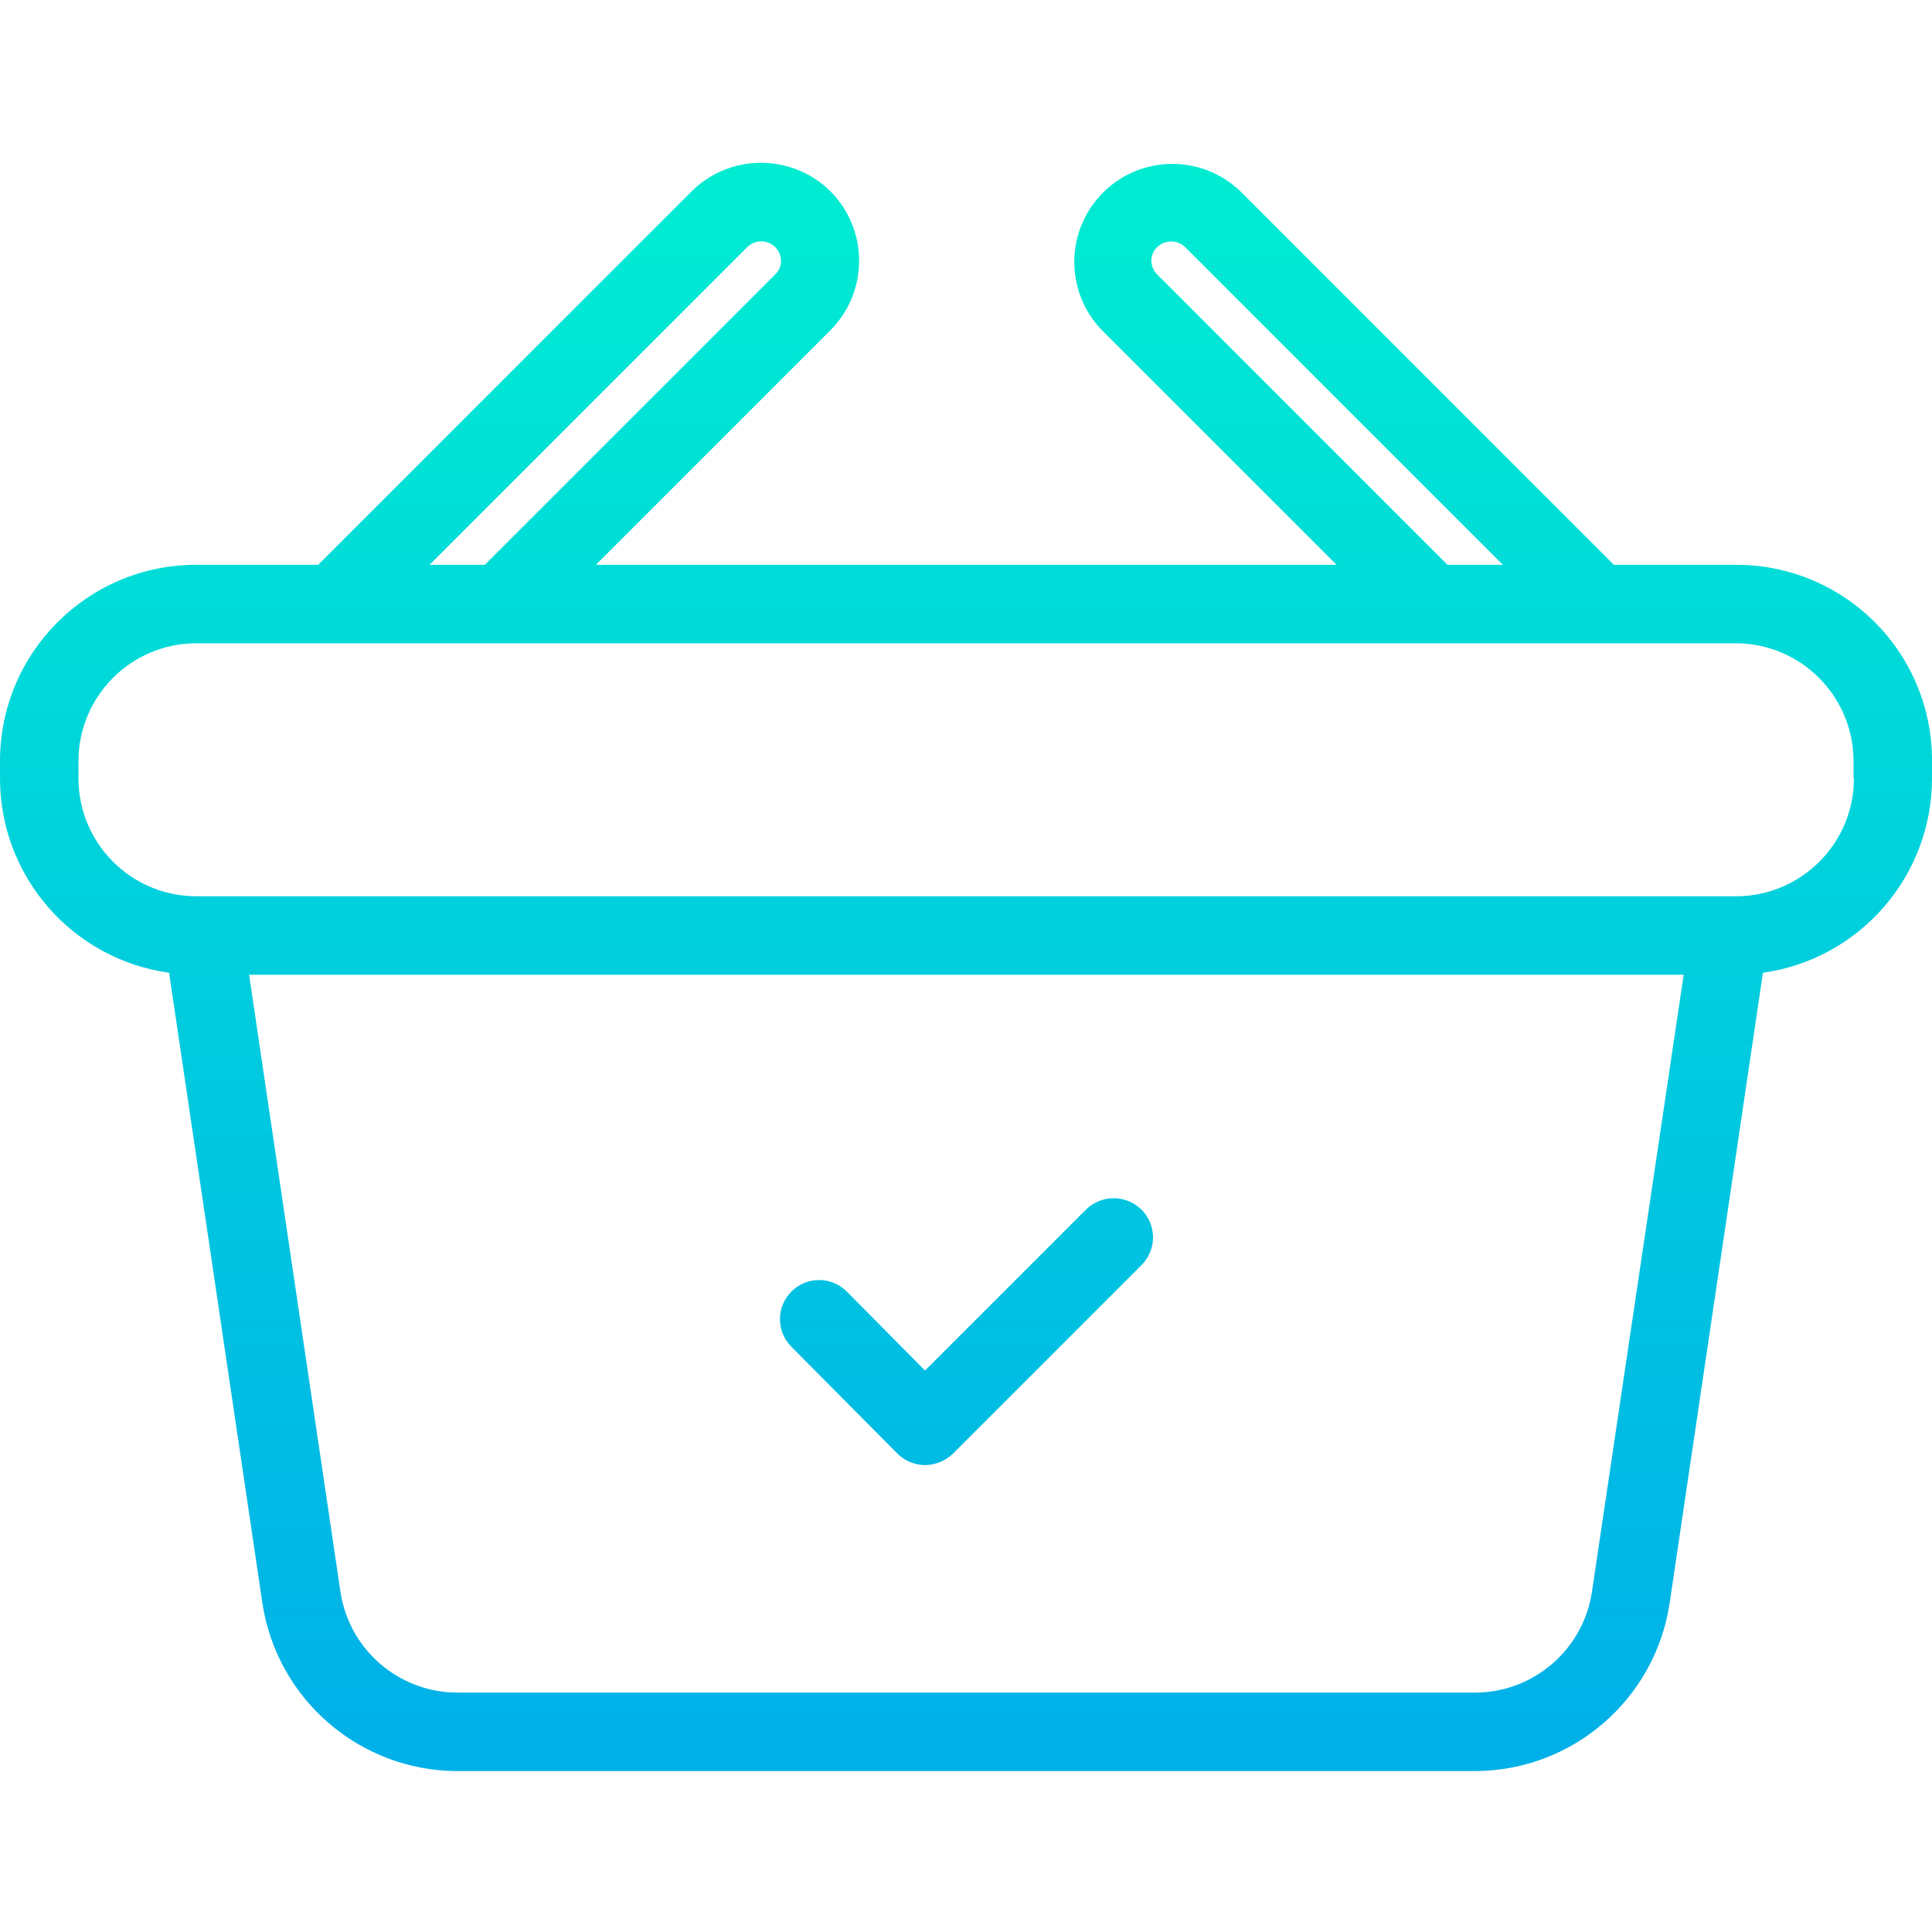 <?xml version="1.0" encoding="UTF-8"?> <svg xmlns="http://www.w3.org/2000/svg" xmlns:xlink="http://www.w3.org/1999/xlink" height="492pt" viewBox="0 -41 492.5 492" width="492pt"> <linearGradient id="a"> <stop offset="0" stop-color="#00efd1"></stop> <stop offset="1" stop-color="#00acea"></stop> </linearGradient> <linearGradient id="b" gradientTransform="matrix(1 0 0 -1 -9.7 463.225)" gradientUnits="userSpaceOnUse" x1="256.075" x2="256.075" xlink:href="#a" y1="482" y2="29.558"></linearGradient> <linearGradient id="c" gradientTransform="matrix(1 0 0 -1 -9.7 463.225)" gradientUnits="userSpaceOnUse" x1="255.95" x2="255.95" xlink:href="#a" y1="482" y2="29.558"></linearGradient> <path d="m276.801 267.125-41 41-19.902-20.102c-3.863-3.918-10.176-3.965-14.098-.098-3.922 3.867-3.965 10.18-.102 14.098l27 27.203c1.871 1.906 4.43 2.988 7.102 3 2.652-.02 5.191-1.059 7.098-2.902l48.102-48.098c1.871-1.871 2.926-4.406 2.926-7.051s-1.055-5.184-2.926-7.051c-3.93-3.898-10.27-3.898-14.199 0zm0 0" fill="url(#b)"></path> <path d="m442.602 102.727h-31.203l-95.199-95.203c-9.82-9.461-25.414-9.301-35.047.355-9.629 9.656-9.742 25.25-.254 35.047l59.801 59.801h-188.801l59.801-59.801c9.734-9.793 9.734-25.609 0-35.402-9.805-9.699-25.594-9.699-35.398 0l-95.199 95.203h-31.102c-27.609.008-49.988 22.387-50 50v4.5c.027 24.934 18.406 46.043 43.102 49.5l23.797 160.797c3.773 24.461 24.754 42.559 49.5 42.703h259.703c24.762-.105 45.762-18.223 49.5-42.703l23.797-160.797c24.68-3.488 43.043-24.578 43.102-49.5v-4.5c.035-13.254-5.207-25.977-14.57-35.359-9.363-9.383-22.074-14.648-35.328-14.641zm-147.602-74c-.941-.926-1.48-2.184-1.5-3.5-.012-1.328.531-2.598 1.5-3.5 1.984-1.902 5.113-1.902 7.102 0l81 81h-14.102zm-104.5-7c1.438-1.422 3.582-1.848 5.453-1.086s3.109 2.566 3.148 4.586c.012 1.324-.531 2.594-1.5 3.5l-74 74h-14.102zm215.301 342.898c-2.258 14.676-14.852 25.531-29.699 25.602h-259.602c-14.848-.07-27.441-10.926-29.699-25.602l-23.301-157.398h365.699zm66.801-207.398c-.051 16.547-13.453 29.949-30 30h-392.602c-16.547-.051-29.953-13.453-30-30v-4.5c.047-16.551 13.453-29.953 30-30h392.5c16.547.047 29.953 13.449 30 30v4.5zm0 0" fill="url(#c)"></path> </svg> 